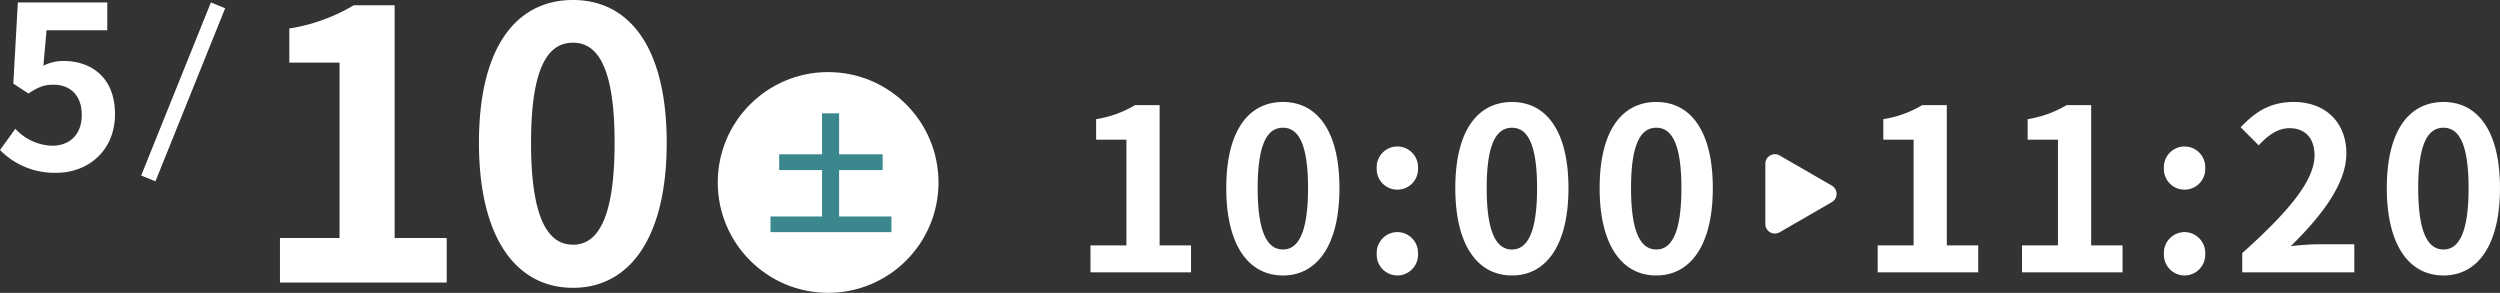 <svg xmlns="http://www.w3.org/2000/svg" width="486.982" height="57.042" viewBox="0 0 486.982 57.042"><rect x="0" y="0" width="486.982" height="57.042" fill="#333333" stroke="none"/><g transform="translate(-127.186 -3732.958)"><g transform="translate(-15 -2)"><path d="M3.608,0h19.58V-5.236H17.072V-32.56h-4.8a21.12,21.12,0,0,1-7.568,2.728v4h5.9V-5.236h-7ZM41.1.616c6.6,0,11-5.808,11-17.028s-4.4-16.764-11-16.764c-6.644,0-11.044,5.5-11.044,16.764C30.052-5.192,34.452.616,41.1.616Zm0-5.06c-2.816,0-4.928-2.816-4.928-11.968,0-9.108,2.112-11.748,4.928-11.748,2.772,0,4.884,2.64,4.884,11.748C45.98-7.26,43.868-4.444,41.1-4.444ZM63.36-16.1a4.015,4.015,0,0,0,4.048-4.18,4.027,4.027,0,0,0-4.048-4.224,4.018,4.018,0,0,0-4,4.224A4.006,4.006,0,0,0,63.36-16.1Zm0,16.72a4.052,4.052,0,0,0,4.048-4.224A4.052,4.052,0,0,0,63.36-7.832a4.044,4.044,0,0,0-4,4.224A4.044,4.044,0,0,0,63.36.616Zm22.352,0c6.6,0,11-5.808,11-17.028s-4.4-16.764-11-16.764c-6.644,0-11.044,5.5-11.044,16.764C74.668-5.192,79.068.616,85.712.616Zm0-5.06c-2.816,0-4.928-2.816-4.928-11.968,0-9.108,2.112-11.748,4.928-11.748,2.772,0,4.884,2.64,4.884,11.748C90.6-7.26,88.484-4.444,85.712-4.444ZM113.828.616c6.6,0,11-5.808,11-17.028s-4.4-16.764-11-16.764c-6.644,0-11.044,5.5-11.044,16.764C102.784-5.192,107.184.616,113.828.616Zm0-5.06c-2.816,0-4.928-2.816-4.928-11.968,0-9.108,2.112-11.748,4.928-11.748,2.772,0,4.884,2.64,4.884,11.748C118.712-7.26,116.6-4.444,113.828-4.444ZM156.948,0h19.58V-5.236h-6.116V-32.56h-4.8a21.12,21.12,0,0,1-7.568,2.728v4h5.9V-5.236h-7Zm28.116,0h19.58V-5.236h-6.116V-32.56h-4.8a21.12,21.12,0,0,1-7.568,2.728v4h5.9V-5.236h-7ZM216.7-16.1a4.015,4.015,0,0,0,4.048-4.18,4.027,4.027,0,0,0-4.048-4.224,4.018,4.018,0,0,0-4,4.224A4.006,4.006,0,0,0,216.7-16.1Zm0,16.72a4.052,4.052,0,0,0,4.048-4.224A4.052,4.052,0,0,0,216.7-7.832a4.044,4.044,0,0,0-4,4.224A4.044,4.044,0,0,0,216.7.616ZM227.964,0h21.824V-5.456H242.7c-1.5,0-3.652.176-5.28.352,5.94-5.808,10.824-12.144,10.824-18.04,0-6.072-4.092-10.032-10.252-10.032-4.444,0-7.348,1.76-10.34,4.928l3.52,3.52c1.628-1.8,3.608-3.344,5.984-3.344,3.08,0,4.884,1.98,4.884,5.28,0,5.016-5.236,11.132-14.08,19.052Zm39.2.616c6.6,0,11-5.808,11-17.028s-4.4-16.764-11-16.764c-6.644,0-11.044,5.5-11.044,16.764C256.124-5.192,260.524.616,267.168.616Zm0-5.06c-2.816,0-4.928-2.816-4.928-11.968,0-9.108,2.112-11.748,4.928-11.748,2.772,0,4.884,2.64,4.884,11.748C272.052-7.26,269.94-4.444,267.168-4.444Z" transform="translate(351 3788)" fill="#fff"/><path d="M80.043,88.746,69.9,82.887A1.861,1.861,0,0,0,67.1,84.5V96.217A1.861,1.861,0,0,0,69.9,97.83l10.148-5.86a1.861,1.861,0,0,0,0-3.224" transform="translate(418.961 3682.365)" fill="#fff"/></g><g transform="translate(-22)"><path d="M-36.281,0H-3.8V-8.687H-13.943V-54.02H-21.9a35.04,35.04,0,0,1-12.556,4.526v6.643h9.782V-8.687H-36.281ZM20.805,1.022c10.95,0,18.25-9.636,18.25-28.251s-7.3-27.813-18.25-27.813c-11.023,0-18.323,9.125-18.323,27.813C2.482-8.614,9.782,1.022,20.805,1.022Zm0-8.4c-4.672,0-8.176-4.672-8.176-19.856,0-15.111,3.5-19.491,8.176-19.491,4.6,0,8.1,4.38,8.1,19.491C28.908-12.045,25.4-7.373,20.805-7.373Z" transform="translate(240 3788)" fill="#fff"/><g transform="translate(-22 5)"><circle cx="21.5" cy="21.5" r="21.5" transform="translate(311 3742)" fill="#fff"/><path d="M1.638-1.872V-10.92h8.476v-3.068H1.638V-21.97H-1.69v7.982h-8.346v3.068H-1.69v9.048H-11.726V1.17H11.83V-1.872Z" transform="translate(333 3772)" fill="#3b878e"/></g><path d="M-.814.616c6.028,0,11.4-4.18,11.4-11.44,0-7.084-4.576-10.34-10.032-10.34a8.422,8.422,0,0,0-3.916.924l.616-6.908H9.086V-32.56H-8.338l-.88,15.8,2.948,1.936c1.892-1.232,2.948-1.716,4.884-1.716,3.3,0,5.5,2.112,5.5,5.9,0,3.828-2.376,5.984-5.764,5.984a10.121,10.121,0,0,1-7.172-3.3l-2.992,4.136A14.84,14.84,0,0,0-.814.616Z" transform="translate(161 3766)" fill="#fff"/><path d="M2126.467,3704.271l-2.783-1.121,13.581-33.711,2.783,1.121Z" transform="translate(-1947 64)" fill="#fff"/></g></g></svg>